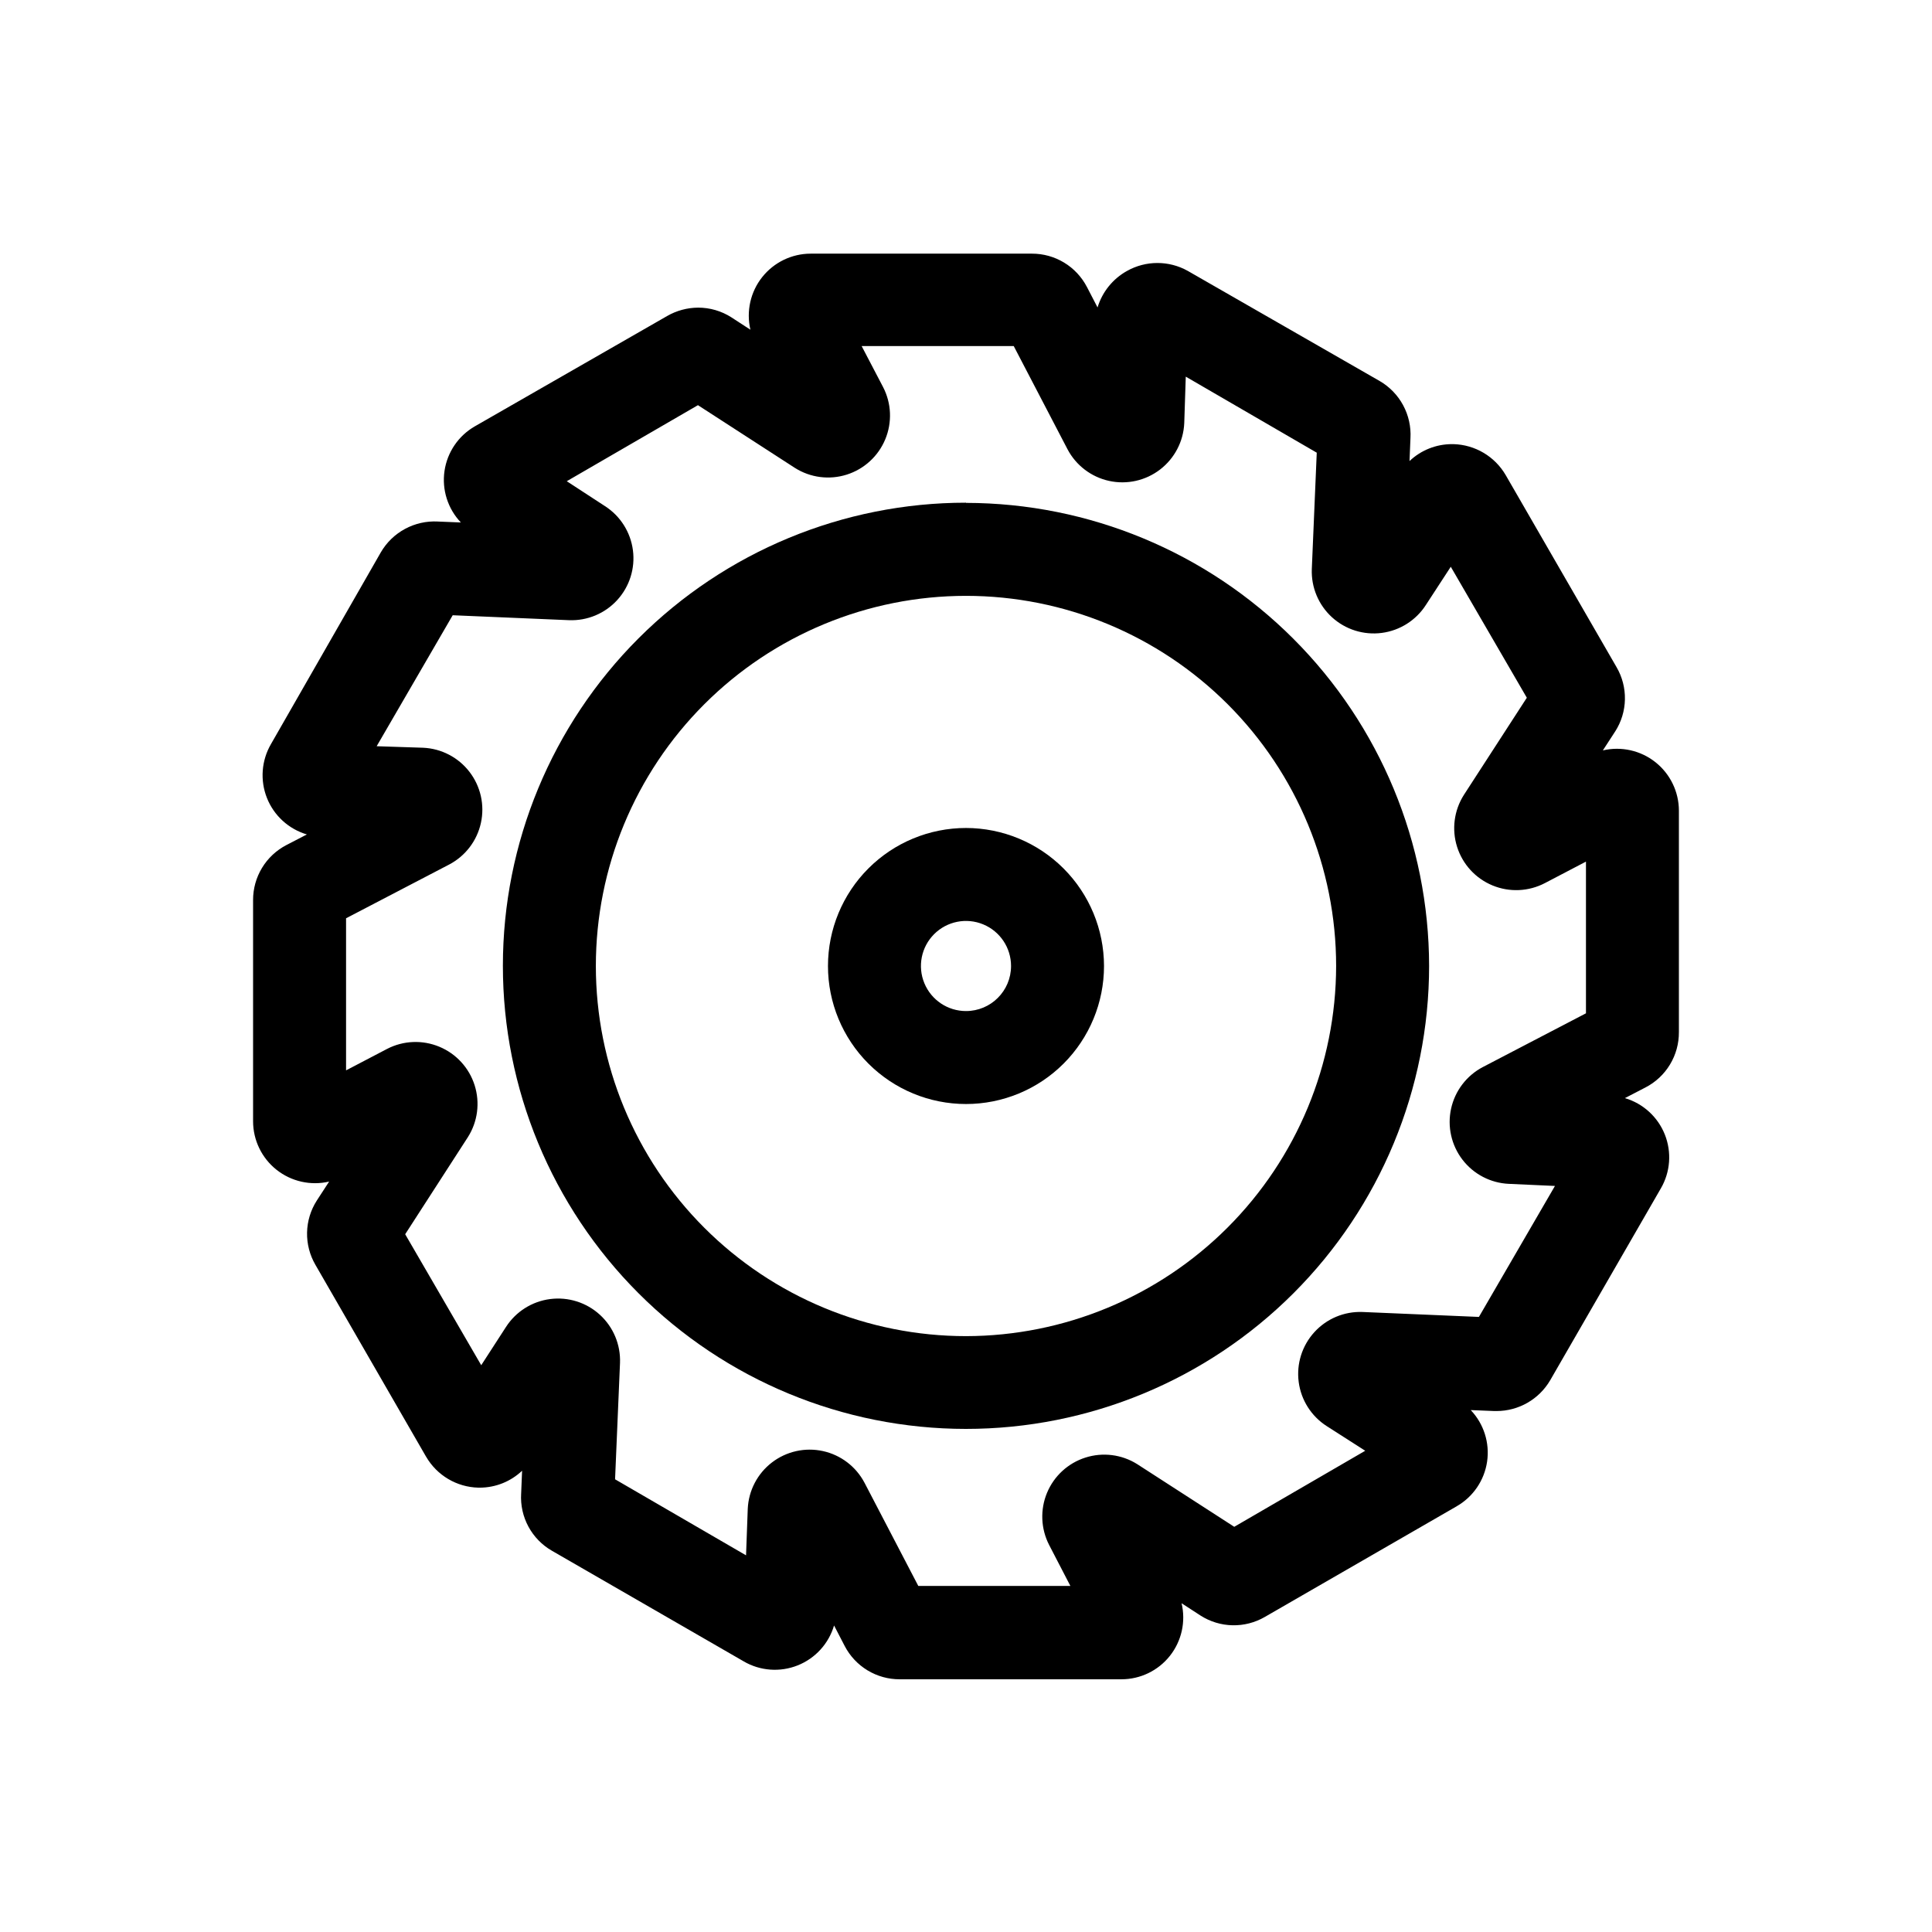 <?xml version="1.0" encoding="UTF-8"?>
<!-- Uploaded to: SVG Repo, www.svgrepo.com, Generator: SVG Repo Mixer Tools -->
<svg fill="#000000" width="800px" height="800px" version="1.1" viewBox="144 144 512 512" xmlns="http://www.w3.org/2000/svg">
 <g fill-rule="evenodd">
  <path d="m564.29 412.54-27.355 14.258c-4.281 2.258-7.348 6.289-8.383 11.016-1.035 4.727 0.07 9.672 3.016 13.512 2.945 3.84 7.434 6.184 12.27 6.406l12.242 0.555-20.152 34.711-30.832-1.309c-4.836-0.188-9.508 1.762-12.77 5.336-3.266 3.574-4.785 8.402-4.16 13.203 0.625 4.797 3.336 9.074 7.406 11.691l10.227 6.547-34.711 20.152-25.746-16.625c-4.09-2.559-9.102-3.188-13.699-1.719-4.598 1.465-8.316 4.879-10.172 9.336-1.852 4.453-1.652 9.5 0.547 13.797l5.644 10.883h-40.305l-14.258-27.355-0.004-0.004c-2.258-4.281-6.285-7.348-11.016-8.383-4.727-1.035-9.668 0.07-13.508 3.016-3.84 2.945-6.184 7.434-6.41 12.27l-0.453 12.344-34.711-20.152 1.309-30.832c0.191-4.836-1.762-9.508-5.336-12.773-3.574-3.262-8.402-4.781-13.199-4.156-4.801 0.625-9.078 3.336-11.691 7.406l-6.551 10.125-20.152-34.711 16.625-25.746c2.59-4.09 3.242-9.117 1.781-13.734-1.461-4.617-4.883-8.352-9.355-10.211-4.473-1.859-9.535-1.652-13.836 0.57l-10.883 5.691v-40.305l27.355-14.258c4.281-2.258 7.348-6.285 8.383-11.016 1.035-4.727-0.07-9.668-3.016-13.508-2.945-3.84-7.434-6.184-12.27-6.41l-12.344-0.402 20.152-34.711 30.832 1.309h0.004c4.832 0.188 9.504-1.762 12.77-5.336 3.262-3.574 4.785-8.402 4.156-13.199-0.625-4.801-3.336-9.078-7.406-11.691l-10.125-6.602 34.762-20.152 25.695 16.625c4.09 2.59 9.117 3.242 13.734 1.781s8.355-4.883 10.211-9.355c1.859-4.473 1.652-9.535-0.57-13.836l-5.691-10.883h40.305l14.258 27.355c2.258 4.281 6.289 7.348 11.016 8.383 4.727 1.035 9.672-0.07 13.512-3.016 3.836-2.945 6.184-7.434 6.406-12.27l0.402-12.344 34.711 20.152-1.309 30.832v0.004c-0.188 4.832 1.766 9.504 5.336 12.77 3.574 3.262 8.402 4.785 13.203 4.156 4.797-0.625 9.074-3.336 11.691-7.406l6.598-10.125 20.152 34.711-16.676 25.746c-2.609 4.098-3.269 9.141-1.805 13.77 1.465 4.633 4.902 8.379 9.395 10.23 4.488 1.855 9.57 1.625 13.875-0.625l10.883-5.691v40.305zm24.637 5.039v-58.746c-0.008-5.004-2.297-9.734-6.223-12.848-3.922-3.109-9.051-4.258-13.93-3.121l3.273-5.039h0.004c1.621-2.531 2.512-5.461 2.57-8.465 0.062-3.004-0.703-5.969-2.219-8.562l-29.371-50.887c-2.883-4.953-8.125-8.062-13.855-8.211h-0.352c-4.199-0.012-8.242 1.594-11.285 4.484l0.25-6.098c0.168-3.027-0.508-6.039-1.949-8.707-1.438-2.668-3.59-4.887-6.211-6.406l-50.836-29.172c-5.008-2.809-11.113-2.809-16.121 0-3.762 2.09-6.559 5.559-7.809 9.676l-2.82-5.441h-0.004c-1.383-2.664-3.477-4.894-6.043-6.449-2.566-1.555-5.512-2.375-8.516-2.367h-58.645c-5.004 0.008-9.734 2.297-12.848 6.223-3.109 3.922-4.258 9.051-3.121 13.93l-5.039-3.273v-0.004c-2.633-1.68-5.691-2.574-8.816-2.57-2.883 0.016-5.715 0.781-8.211 2.219l-50.938 29.223c-4.363 2.496-7.336 6.863-8.062 11.836-0.73 4.977 0.871 10.012 4.336 13.656l-6.098-0.25v-0.004c-3.023-0.16-6.039 0.516-8.703 1.957-2.668 1.438-4.887 3.586-6.41 6.207l-29.121 50.832c-2.523 4.348-2.914 9.609-1.055 14.281 1.855 4.668 5.758 8.227 10.578 9.652l-5.441 2.82c-2.664 1.383-4.894 3.477-6.449 6.043-1.555 2.57-2.375 5.516-2.367 8.516v58.645c0.008 5.008 2.297 9.738 6.223 12.848 3.926 3.109 9.055 4.258 13.93 3.121l-3.273 5.039c-1.621 2.531-2.512 5.461-2.574 8.465-0.062 3.004 0.707 5.969 2.219 8.566l29.32 50.836 0.004-0.004c2.871 4.961 8.121 8.074 13.852 8.211h0.355c4.18 0 8.203-1.605 11.234-4.481l-0.25 6.098-0.004-0.004c-0.176 3.031 0.492 6.047 1.934 8.719 1.441 2.668 3.598 4.883 6.231 6.394l50.836 29.32-0.004 0.004c4.348 2.523 9.613 2.914 14.281 1.055 4.672-1.855 8.23-5.758 9.652-10.578l2.82 5.441c1.387 2.664 3.477 4.894 6.043 6.449 2.57 1.555 5.516 2.375 8.516 2.367h58.746c5.016 0.012 9.758-2.273 12.871-6.203 3.113-3.93 4.258-9.07 3.098-13.949l5.039 3.273c2.535 1.617 5.461 2.504 8.465 2.566 3.004 0.062 5.969-0.703 8.566-2.211l50.836-29.32-0.004-0.004c4.363-2.496 7.336-6.863 8.066-11.84 0.727-4.973-0.871-10.008-4.336-13.652l6.144 0.25h0.707v0.004c5.848-0.008 11.254-3.113 14.207-8.164l29.32-50.836v0.004c2.527-4.348 2.914-9.613 1.059-14.281-1.859-4.672-5.762-8.227-10.582-9.652l5.441-2.82c2.688-1.387 4.941-3.488 6.504-6.078 1.566-2.586 2.383-5.559 2.363-8.582z"/>
  <path d="m400 498.09c-26.016 0-50.969-10.336-69.363-28.73s-28.73-43.344-28.73-69.359 10.336-50.969 28.73-69.363 43.348-28.73 69.363-28.73 50.965 10.336 69.359 28.73 28.73 43.348 28.73 69.363c-0.039 26-10.387 50.93-28.773 69.316-18.387 18.387-43.316 28.734-69.316 28.773zm0-220.87c-32.547 0-63.762 12.93-86.777 35.941-23.016 23.012-35.949 54.223-35.953 86.77-0.004 32.547 12.922 63.766 35.93 86.781 23.008 23.02 54.219 35.957 86.766 35.965 32.547 0.008 63.766-12.91 86.785-35.918 23.023-23.004 35.965-54.211 35.977-86.758-0.039-32.539-12.984-63.73-35.992-86.738-23.004-23.008-54.199-35.953-86.734-35.992z"/>
  <path d="m400 411.94c-4.832 0-9.184-2.906-11.031-7.371-1.852-4.461-0.828-9.598 2.586-13.012 3.414-3.414 8.551-4.438 13.012-2.586 4.465 1.848 7.371 6.199 7.371 11.031 0 6.594-5.344 11.938-11.938 11.938zm0-48.516c-9.703 0-19.004 3.856-25.863 10.715s-10.715 16.16-10.715 25.863c0 9.699 3.856 19.004 10.715 25.863s16.16 10.711 25.863 10.711c9.699 0 19.004-3.852 25.863-10.711s10.711-16.164 10.711-25.863c-0.012-9.699-3.871-18.992-10.727-25.852-6.856-6.856-16.152-10.715-25.848-10.727z"/>
 </g>
</svg>